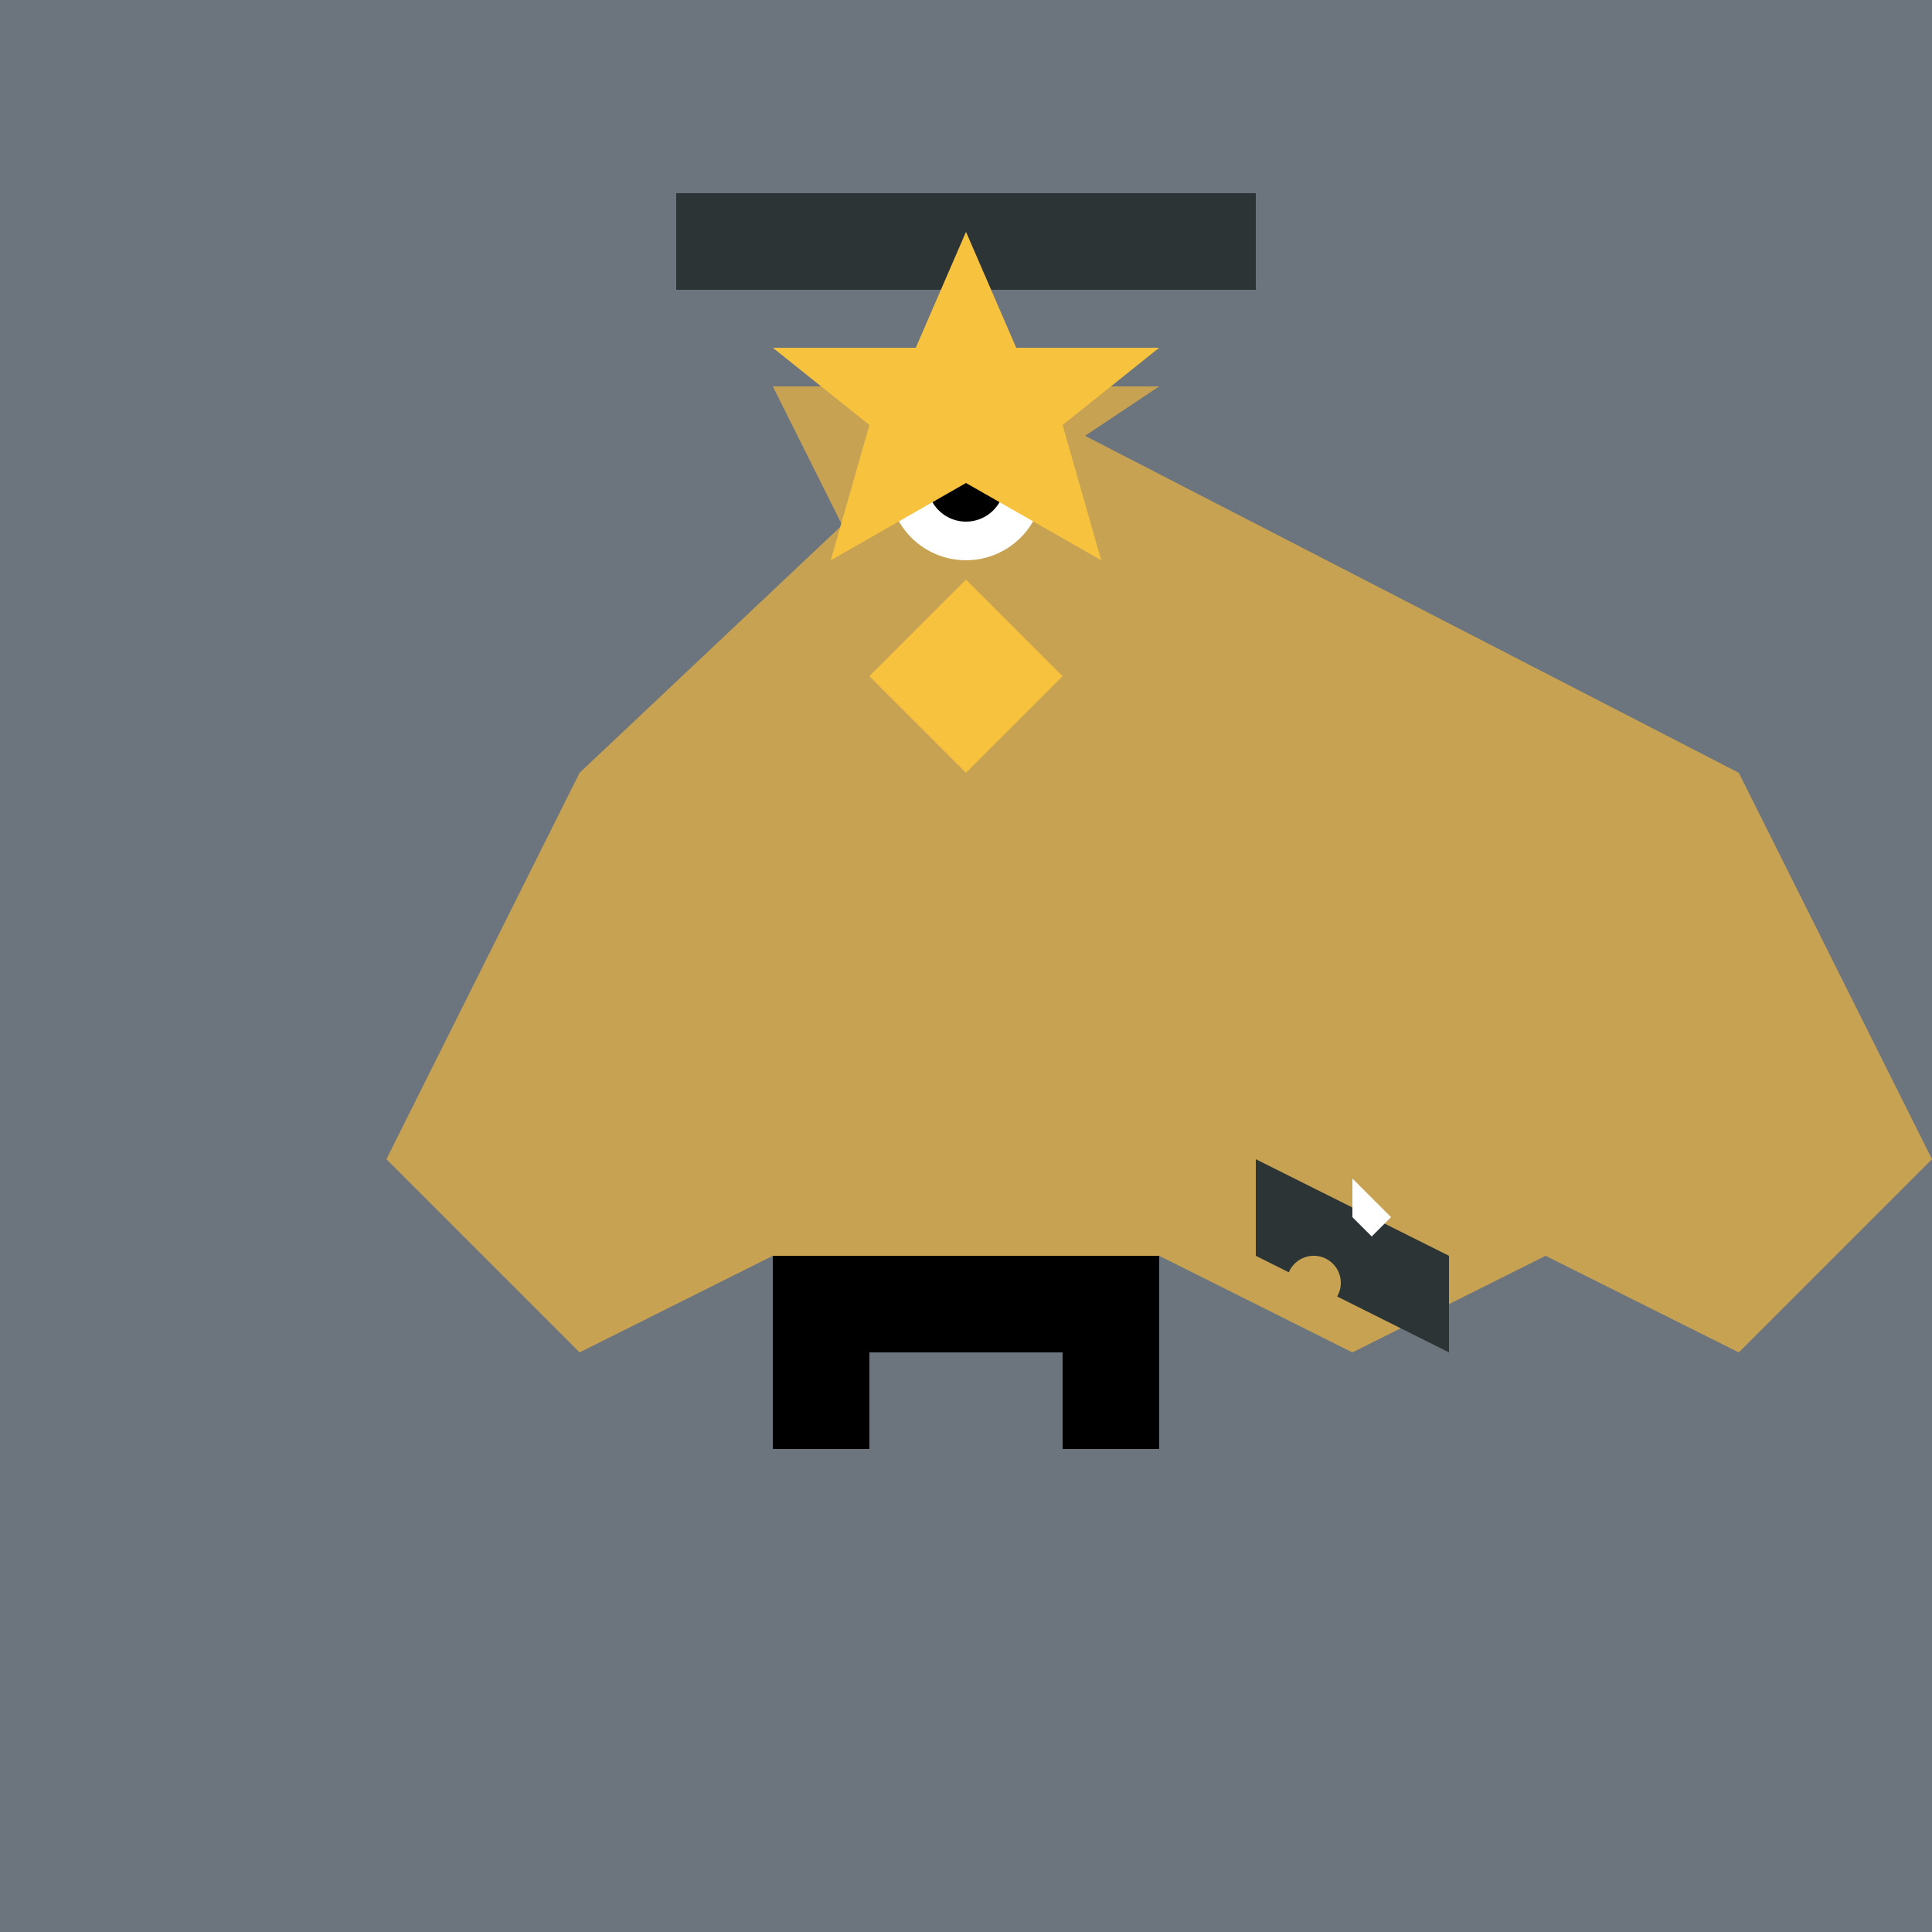 <!--

Generated by DrawGPT.
Free, open source, AI generated images in SVG, PNG, and HTML Canvas format.
https://drawgpt.ai

Created: 2023-09-26T06:39:23.321Z
Link: https://drawgpt.ai/prompt/31650/

-->
<svg xmlns="http://www.w3.org/2000/svg" xmlns:xlink="http://www.w3.org/1999/xlink" width="500" height="500"><defs/><g><rect fill="#6c757d" stroke="none" x="0" y="0" width="512" height="512"/><path fill="#c7a252" stroke="none" paint-order="stroke fill markers" d=" M 256 100 L 150 200 L 100 300 L 150 350 L 200 325 L 250 350 L 300 325 L 350 350 L 400 325 L 450 350 L 500 300 L 450 200 Z"/><path fill="#c7a252" stroke="none" paint-order="stroke fill markers" d=" M 225 150 L 200 100 L 300 100 Z"/><path fill="#fff" stroke="none" paint-order="stroke fill markers" d=" M 270 125 A 20 20 0 1 1 270 124.98"/><path fill="#000" stroke="none" paint-order="stroke fill markers" d=" M 260 125 A 10 10 0 1 1 260 124.99"/><path fill="#f7c23e" stroke="none" paint-order="stroke fill markers" d=" M 250 150 L 275 175 L 250 200 L 225 175 Z"/><path fill="#2d3436" stroke="none" paint-order="stroke fill markers" d=" M 175 75 L 175 50 L 325 50 L 325 75 Z"/><path fill="#f7c23e" stroke="none" paint-order="stroke fill markers" d=" M 250 60 L 237 90 L 200 90 L 225 110 L 215 145 L 250 125 L 285 145 L 275 110 L 300 90 L 263 90 Z"/><path fill="#000" stroke="none" paint-order="stroke fill markers" d=" M 200 325 L 200 375 L 225 375 L 225 350 L 275 350 L 275 375 L 300 375 L 300 325 Z"/><path fill="#2d3436" stroke="none" paint-order="stroke fill markers" d=" M 325 300 L 375 325 L 375 350 L 325 325 Z"/><path fill="#c7a252" stroke="none" paint-order="stroke fill markers" d=" M 347 332 A 7 7 0 1 1 347 331.993"/><path fill="#fff" stroke="none" paint-order="stroke fill markers" d=" M 350 305 L 360 315 L 355 320 L 350 315 Z"/></g></svg>